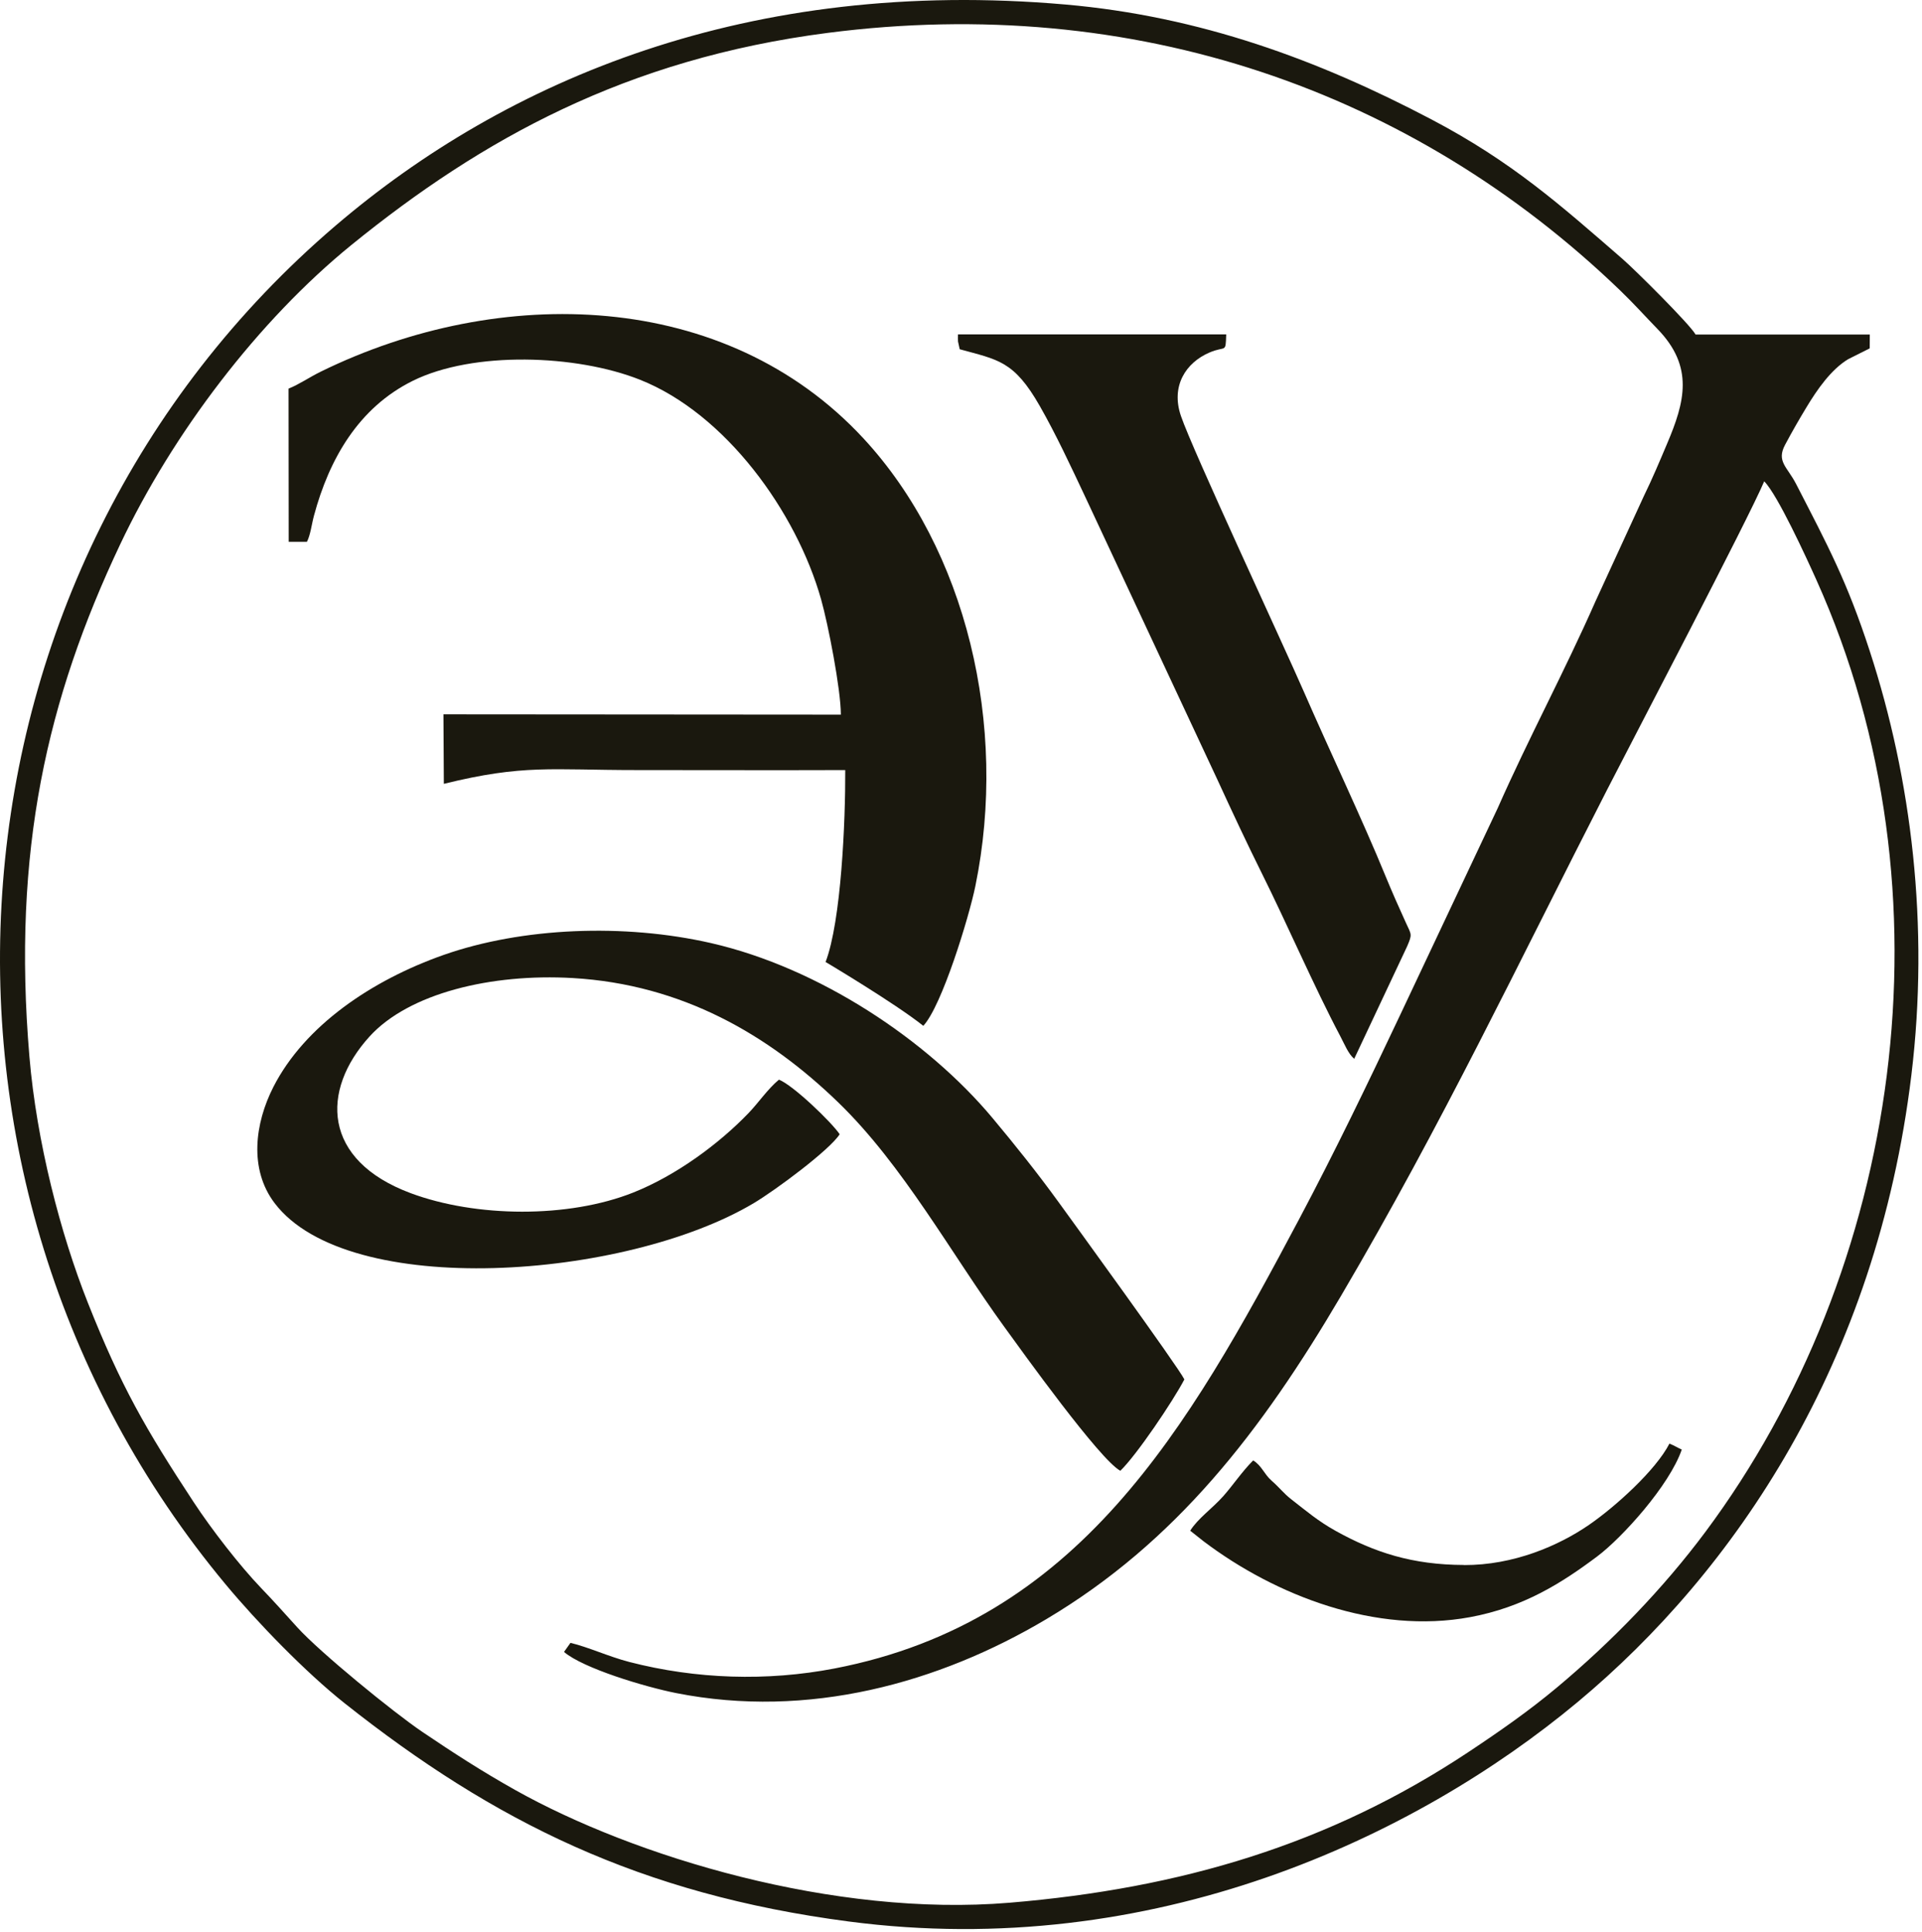 <?xml version="1.0" encoding="UTF-8"?> <svg xmlns="http://www.w3.org/2000/svg" width="391" height="393" viewBox="0 0 391 393" fill="none"><path fill-rule="evenodd" clip-rule="evenodd" d="M380.361 70.868L380.381 68.058H344.941C343.751 65.948 332.691 54.948 330.031 52.638C317.491 41.758 307.661 32.948 291.251 24.318C268.201 12.188 244.151 3.318 216.731 0.918C152.391 -4.712 103.021 16.198 68.241 45.928C-13.669 115.928 -22.749 239.848 45.921 322.338C52.391 330.108 62.211 340.238 70.161 346.538C100.471 370.558 130.261 385.348 172.671 390.898C234.461 398.988 287.831 373.848 320.991 346.218C352.861 319.648 381.741 277.308 388.841 218.698C392.521 188.318 388.871 158.488 380.361 132.418C375.751 118.278 371.941 111.198 365.371 98.428C363.591 94.968 361.341 93.878 363.141 90.498C364.601 87.748 366.091 85.178 367.551 82.768C369.651 79.288 372.491 75.168 376.001 73.058L380.371 70.868H380.361ZM116.041 334.228L114.741 336.058C118.631 339.388 131.161 343.158 137.551 344.428C164.461 349.748 190.981 342.388 212.811 329.418C239.211 313.728 256.571 291.238 272.841 263.568C293.521 228.398 308.691 196.288 326.971 160.598C332.261 150.268 355.571 105.768 358.901 97.918C361.621 100.658 367.501 113.488 369.531 118.008C398.191 181.768 386.531 258.468 346.961 311.608C338.341 323.178 327.811 334.038 316.691 343.328C311.171 347.938 305.221 352.128 298.621 356.498C270.341 375.248 240.151 384.178 205.381 387.078C169.681 390.058 129.021 377.738 104.761 364.118C97.961 360.298 92.211 356.578 85.851 352.278C79.991 348.308 65.121 336.178 60.471 331.048C57.481 327.748 55.751 325.798 53.101 323.038C48.771 318.518 43.031 311.128 39.361 305.528C29.641 290.728 24.641 282.088 17.881 265.048C12.311 251.018 7.451 232.318 5.981 214.928C2.451 173.088 9.581 142.168 24.431 110.778C35.101 88.218 52.521 65.238 71.571 49.768C98.011 28.318 127.351 11.978 168.401 6.688C230.731 -1.352 287.341 18.378 329.631 59.118C332.411 61.798 334.591 64.248 337.201 66.938C344.661 74.628 342.751 81.768 339.141 90.268C337.621 93.858 336.151 97.368 334.421 100.908L324.581 122.318C318.291 136.598 310.971 150.158 304.681 164.408L284.811 206.538C278.331 220.258 271.581 234.278 264.291 248.008C241.591 290.768 219.371 329.868 169.751 339.428C156.031 342.068 141.591 341.608 128.021 338.098C123.851 337.018 119.591 335.038 116.061 334.218L116.041 334.228Z" fill="#1A180E"></path><path fill-rule="evenodd" clip-rule="evenodd" d="M58.701 79.038L58.731 110.218H62.441C63.161 108.838 63.411 106.598 63.871 104.908C66.971 93.368 72.941 82.938 83.961 77.478C96.291 71.368 117.271 72.118 130.191 77.248C147.631 84.168 162.031 104.168 167.041 121.938C168.461 126.958 171.041 140.158 171.061 145.378L90.211 145.318L90.291 159.458C106.541 155.458 112.011 156.658 129.561 156.658C143.691 156.658 157.821 156.708 171.951 156.658C172.001 166.978 171.131 187.418 167.951 195.698C167.951 195.698 182.061 204.088 187.831 208.688C191.601 204.658 197.101 186.688 198.421 180.268C205.131 147.558 196.581 111.748 175.621 89.148C147.561 58.888 101.781 57.708 65.271 75.598C62.871 76.778 60.831 78.218 58.701 79.058" fill="#1A180E"></path><path fill-rule="evenodd" clip-rule="evenodd" d="M170.821 230.748C169.131 228.238 161.311 220.738 158.461 219.638C156.131 221.588 154.321 224.318 152.281 226.438C146.241 232.718 137.571 239.118 128.841 242.598C115.611 247.868 96.82 247.678 83.541 242.728C65.541 236.018 65.201 221.858 75.171 210.868C83.16 202.068 99.921 198.008 116.511 198.968C138.801 200.268 156.331 210.518 170.531 224.268C183.701 237.018 193.511 255.038 204.221 269.808C208.021 275.048 223.701 296.918 227.911 299.208C231.211 296.038 238.621 285.058 240.941 280.618C239.681 278.038 217.561 247.608 215.411 244.638C211.011 238.568 206.551 232.998 201.891 227.418C188.661 211.598 166.671 196.898 144.661 191.858C126.991 187.818 106.231 188.658 90.27 194.258C75.621 199.408 61.99 208.648 55.62 221.108C51.84 228.518 50.621 237.838 55.861 244.748C70.781 264.448 127.271 260.308 153.361 244.748C157.831 242.078 168.791 233.938 170.821 230.738" fill="#1A180E"></path><path fill-rule="evenodd" clip-rule="evenodd" d="M195.24 71.048C203.04 73.208 206.26 73.368 211.53 82.598C214.87 88.458 217.73 94.618 220.84 101.218L247.73 158.758C250.66 165.148 253.76 171.758 256.73 177.728C261.81 187.918 267.46 200.988 272.63 210.738C273.58 212.538 274.27 214.358 275.49 215.398L286.25 192.538C287.34 189.998 287.15 190.208 285.97 187.638C284.62 184.688 283.16 181.388 281.85 178.198C277.26 166.958 270.34 152.408 265.25 140.718C261.03 131.038 242.66 91.698 240.24 84.618C238.15 78.498 241.26 73.778 246.02 71.728C249.43 70.258 249.32 71.998 249.45 68.028H194.89C194.89 68.538 194.85 69.058 194.89 69.458L195.23 71.018L195.24 71.048Z" fill="#1A180E"></path><path fill-rule="evenodd" clip-rule="evenodd" d="M297.83 318.368C287.33 318.338 279.61 315.828 271.69 311.418C268.09 309.408 265.71 307.358 262.7 305.018C261.06 303.738 260.5 302.818 258.64 301.178C257.14 299.848 256.69 298.178 254.94 297.098C252.7 299.328 250.79 302.198 248.84 304.388C246.57 306.928 243.68 308.908 242.13 311.398L244.86 313.558C259.54 324.658 280 332.518 299.09 328.978C309.95 326.968 317.74 322.018 324.94 316.618C330 312.818 339.62 302.198 342.13 294.888C341.13 294.448 340.71 294.118 339.62 293.678C336.82 299.128 328.57 306.558 323.23 310.228C317.05 314.468 307.92 318.418 297.83 318.388" fill="#1A180E"></path></svg> 